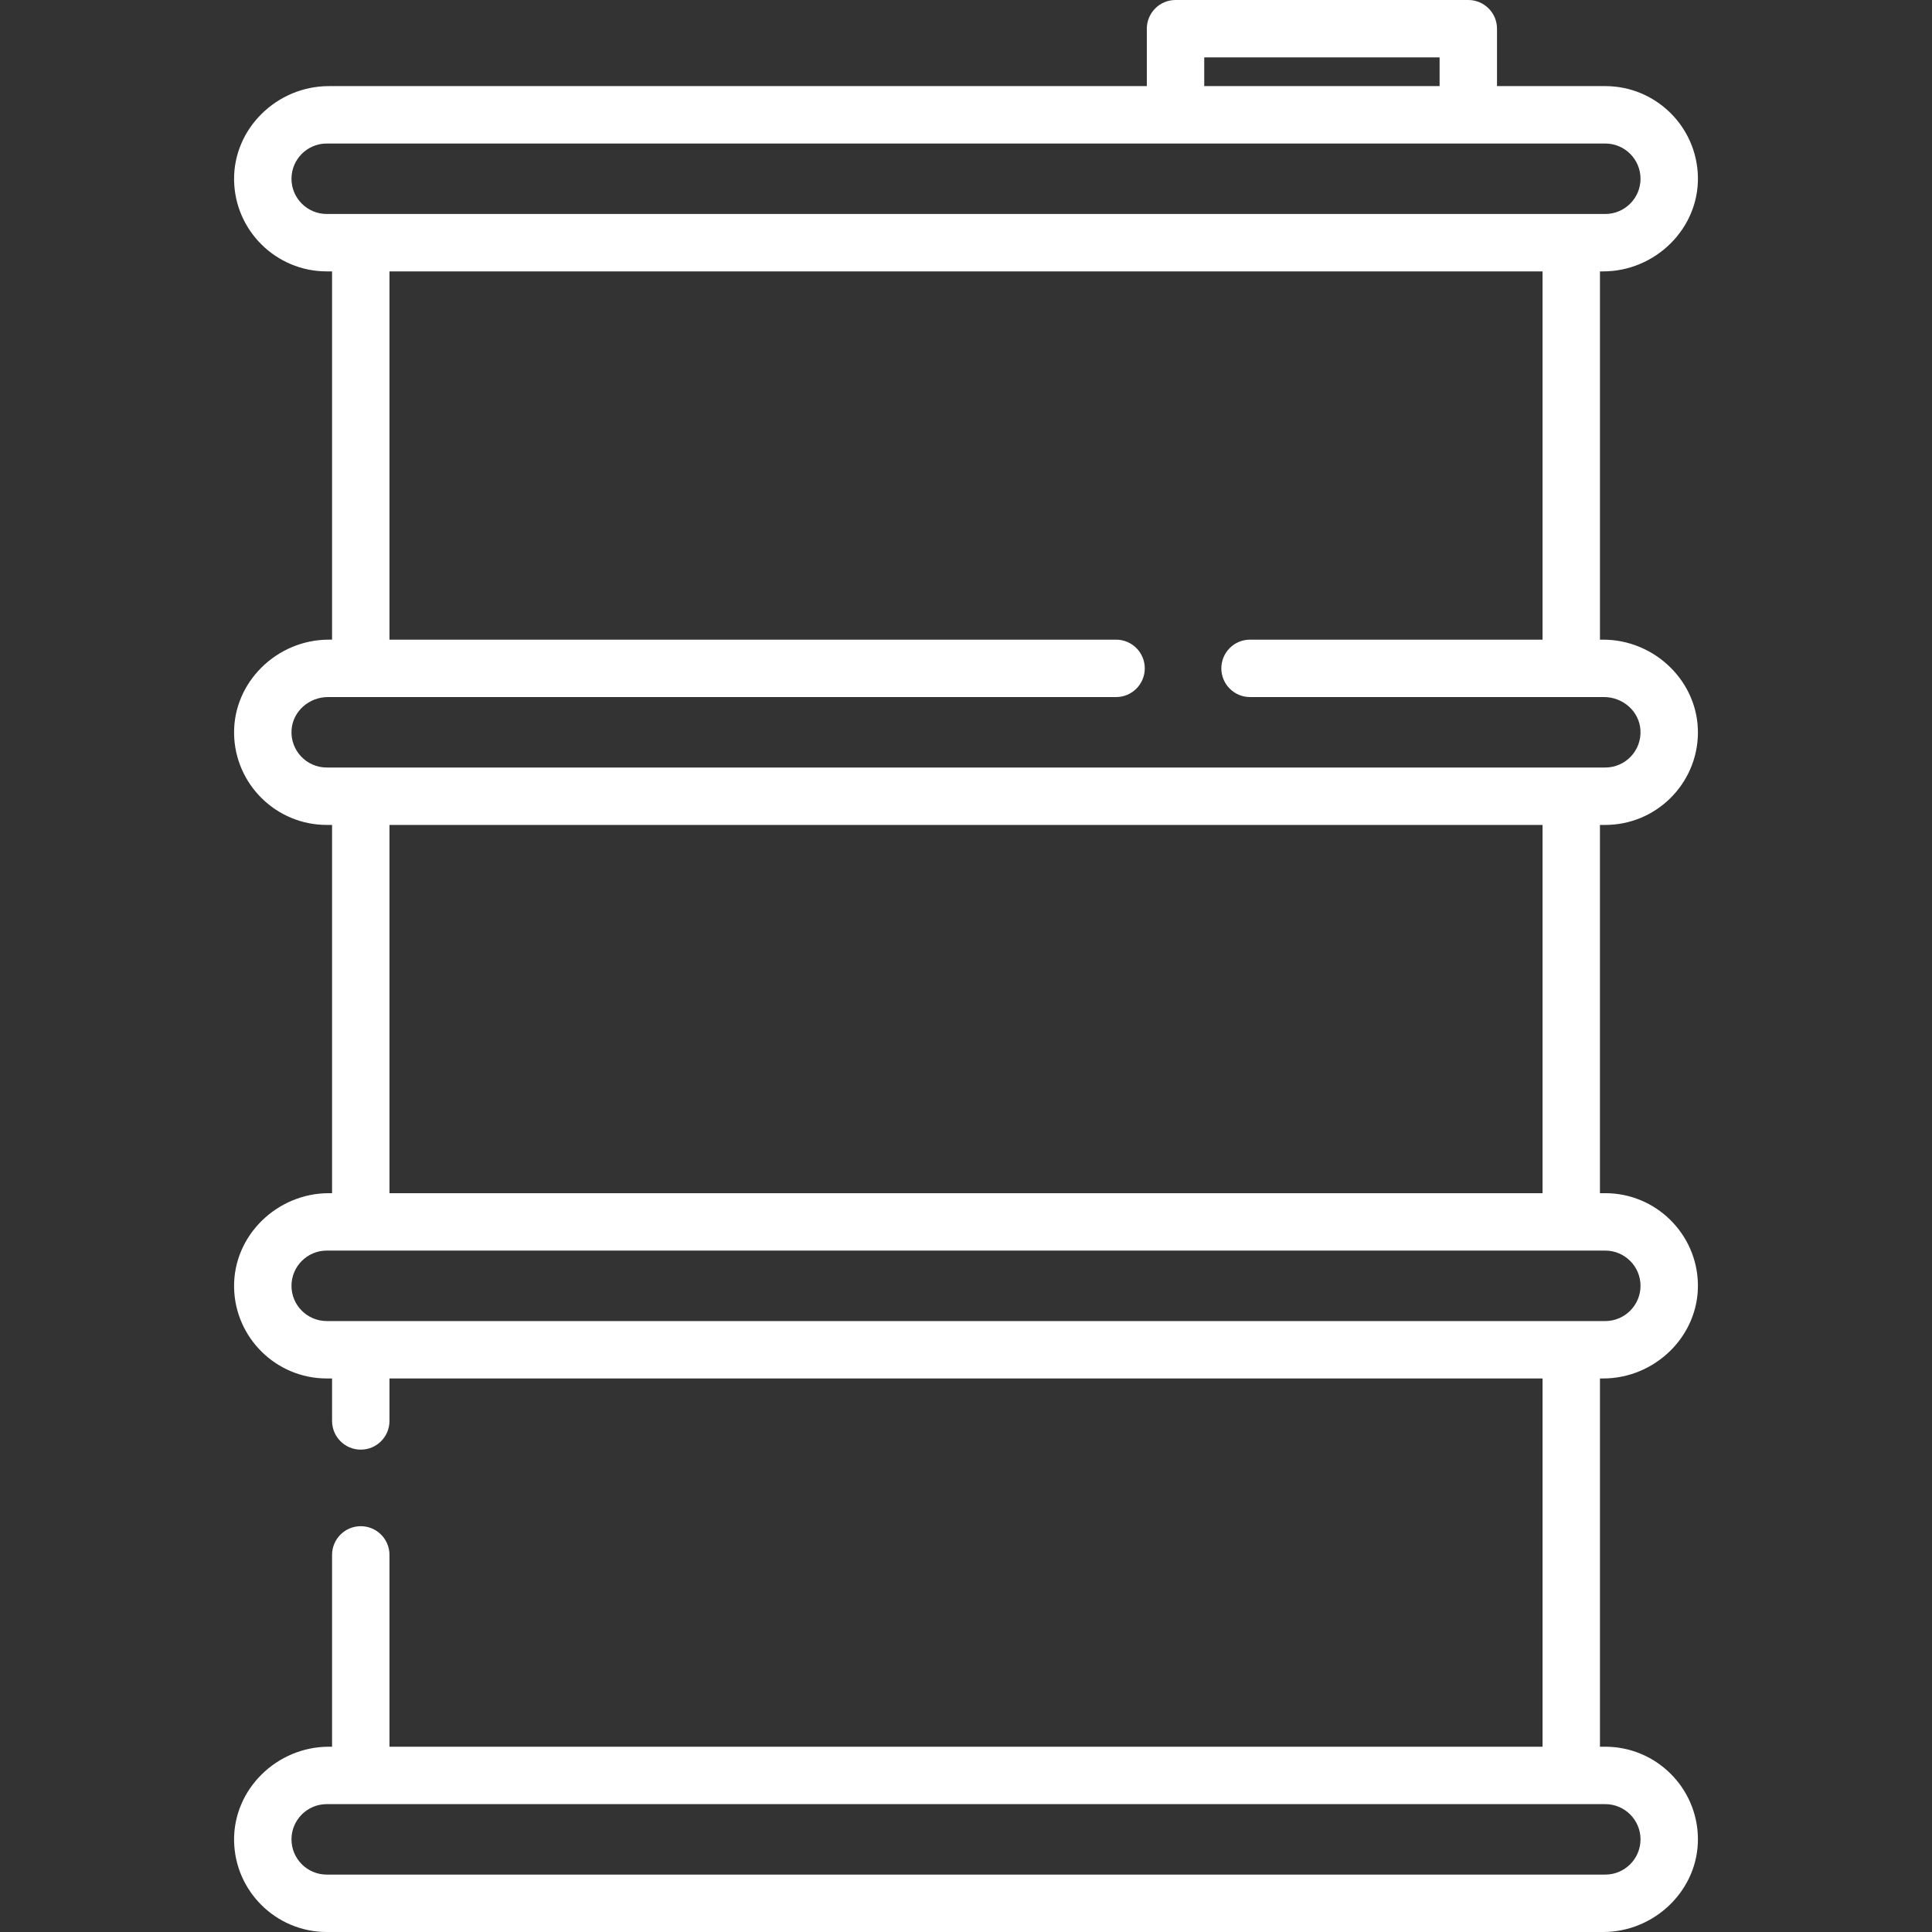 <?xml version="1.0" encoding="iso-8859-1"?>
<!-- Generator: Adobe Illustrator 19.0.0, SVG Export Plug-In . SVG Version: 6.00 Build 0)  -->
<svg xmlns="http://www.w3.org/2000/svg" xmlns:xlink="http://www.w3.org/1999/xlink" version="1.1" id="Capa_1" x="0px" y="0px" viewBox="0 0 512 512" style="enable-background:new 0 0 512 512;" xml:space="preserve" width="512px" height="512px">
<rect x="0" y="0" width="512" height="512" fill="#333333" stroke="none"/>
<g>
	<g>
		<path d="M425.418,462.899h-1.413v-97.593h0.854c13.734,0,25.337-11.239,25.105-24.971c-0.225-13.344-11.151-24.129-24.547-24.129    h-1.413v-97.593h1.414c13.396,0,24.321-10.786,24.547-24.129c0.232-13.732-11.371-24.971-25.105-24.971h-0.854V71.921h0.855    c13.734,0,25.336-11.239,25.104-24.971c-0.226-13.344-11.151-24.129-24.547-24.129h-28.696V7.607c0-4.201-3.406-7.607-7.607-7.607    h-77.587c-4.201,0-7.607,3.406-7.607,7.607V22.82H87.14c-13.734,0-25.337,11.239-25.105,24.972    c0.226,13.344,11.151,24.128,24.547,24.128h1.419v97.593H87.14c-13.734,0-25.337,11.239-25.105,24.971    c0.225,13.344,11.151,24.129,24.547,24.129h1.419v97.593H87.14c-13.734,0-25.337,11.239-25.105,24.971    c0.225,13.344,11.151,24.129,24.547,24.129h1.419v11.257c0,4.201,3.406,7.607,7.607,7.607c4.201,0,7.607-3.406,7.607-7.607    v-11.257h305.577v97.593H103.215v-50.835c0-4.201-3.406-7.607-7.607-7.607s-7.607,3.406-7.607,7.607v50.835H87.14    c-13.734,0-25.337,11.239-25.105,24.971C62.26,501.214,73.185,512,86.582,512H424.86c13.734,0,25.337-11.239,25.105-24.971    C449.74,473.685,438.815,462.899,425.418,462.899z M319.135,15.214h62.373v7.606h-62.373V15.214z M86.582,56.707    c-5.147,0-9.336-4.188-9.336-9.336c0-5.148,4.189-9.336,9.336-9.336h224.947h77.587h36.303c5.148,0,9.336,4.188,9.336,9.336    s-4.188,9.336-9.336,9.336H86.582z M86.582,203.401c-5.359-0.001-9.679-4.541-9.315-9.976c0.332-4.957,4.677-8.697,9.645-8.697    h208.86c4.201,0,7.607-3.406,7.607-7.607c0-4.201-3.406-7.607-7.607-7.607H103.215V71.921h305.577v97.593h-77.52    c-4.201,0-7.607,3.406-7.607,7.607c0,4.201,3.406,7.607,7.607,7.607h93.817c4.968,0,9.312,3.741,9.645,8.697    c0.364,5.436-3.955,9.976-9.315,9.976H86.582z M408.791,218.614v97.593H103.215v-97.593H408.791z M86.582,350.093    c-5.147,0-9.336-4.188-9.336-9.336s4.189-9.336,9.336-9.336h338.837c5.148,0,9.336,4.188,9.336,9.336s-4.188,9.336-9.336,9.336    H86.582z M425.418,496.786H86.582c-5.147,0-9.336-4.188-9.336-9.336c0-5.148,4.189-9.336,9.336-9.336h9.017    c0.003,0,0.006,0,0.01,0h320.791c0.003,0,0.006,0,0.01,0h9.01c5.147,0,9.335,4.188,9.335,9.336    C434.755,492.598,430.567,496.786,425.418,496.786z" fill="#FFFFFF"/>
	</g>
</g>
<g>
</g>
<g>
</g>
<g>
</g>
<g>
</g>
<g>
</g>
<g>
</g>
<g>
</g>
<g>
</g>
<g>
</g>
<g>
</g>
<g>
</g>
<g>
</g>
<g>
</g>
<g>
</g>
<g>
</g>
</svg>
